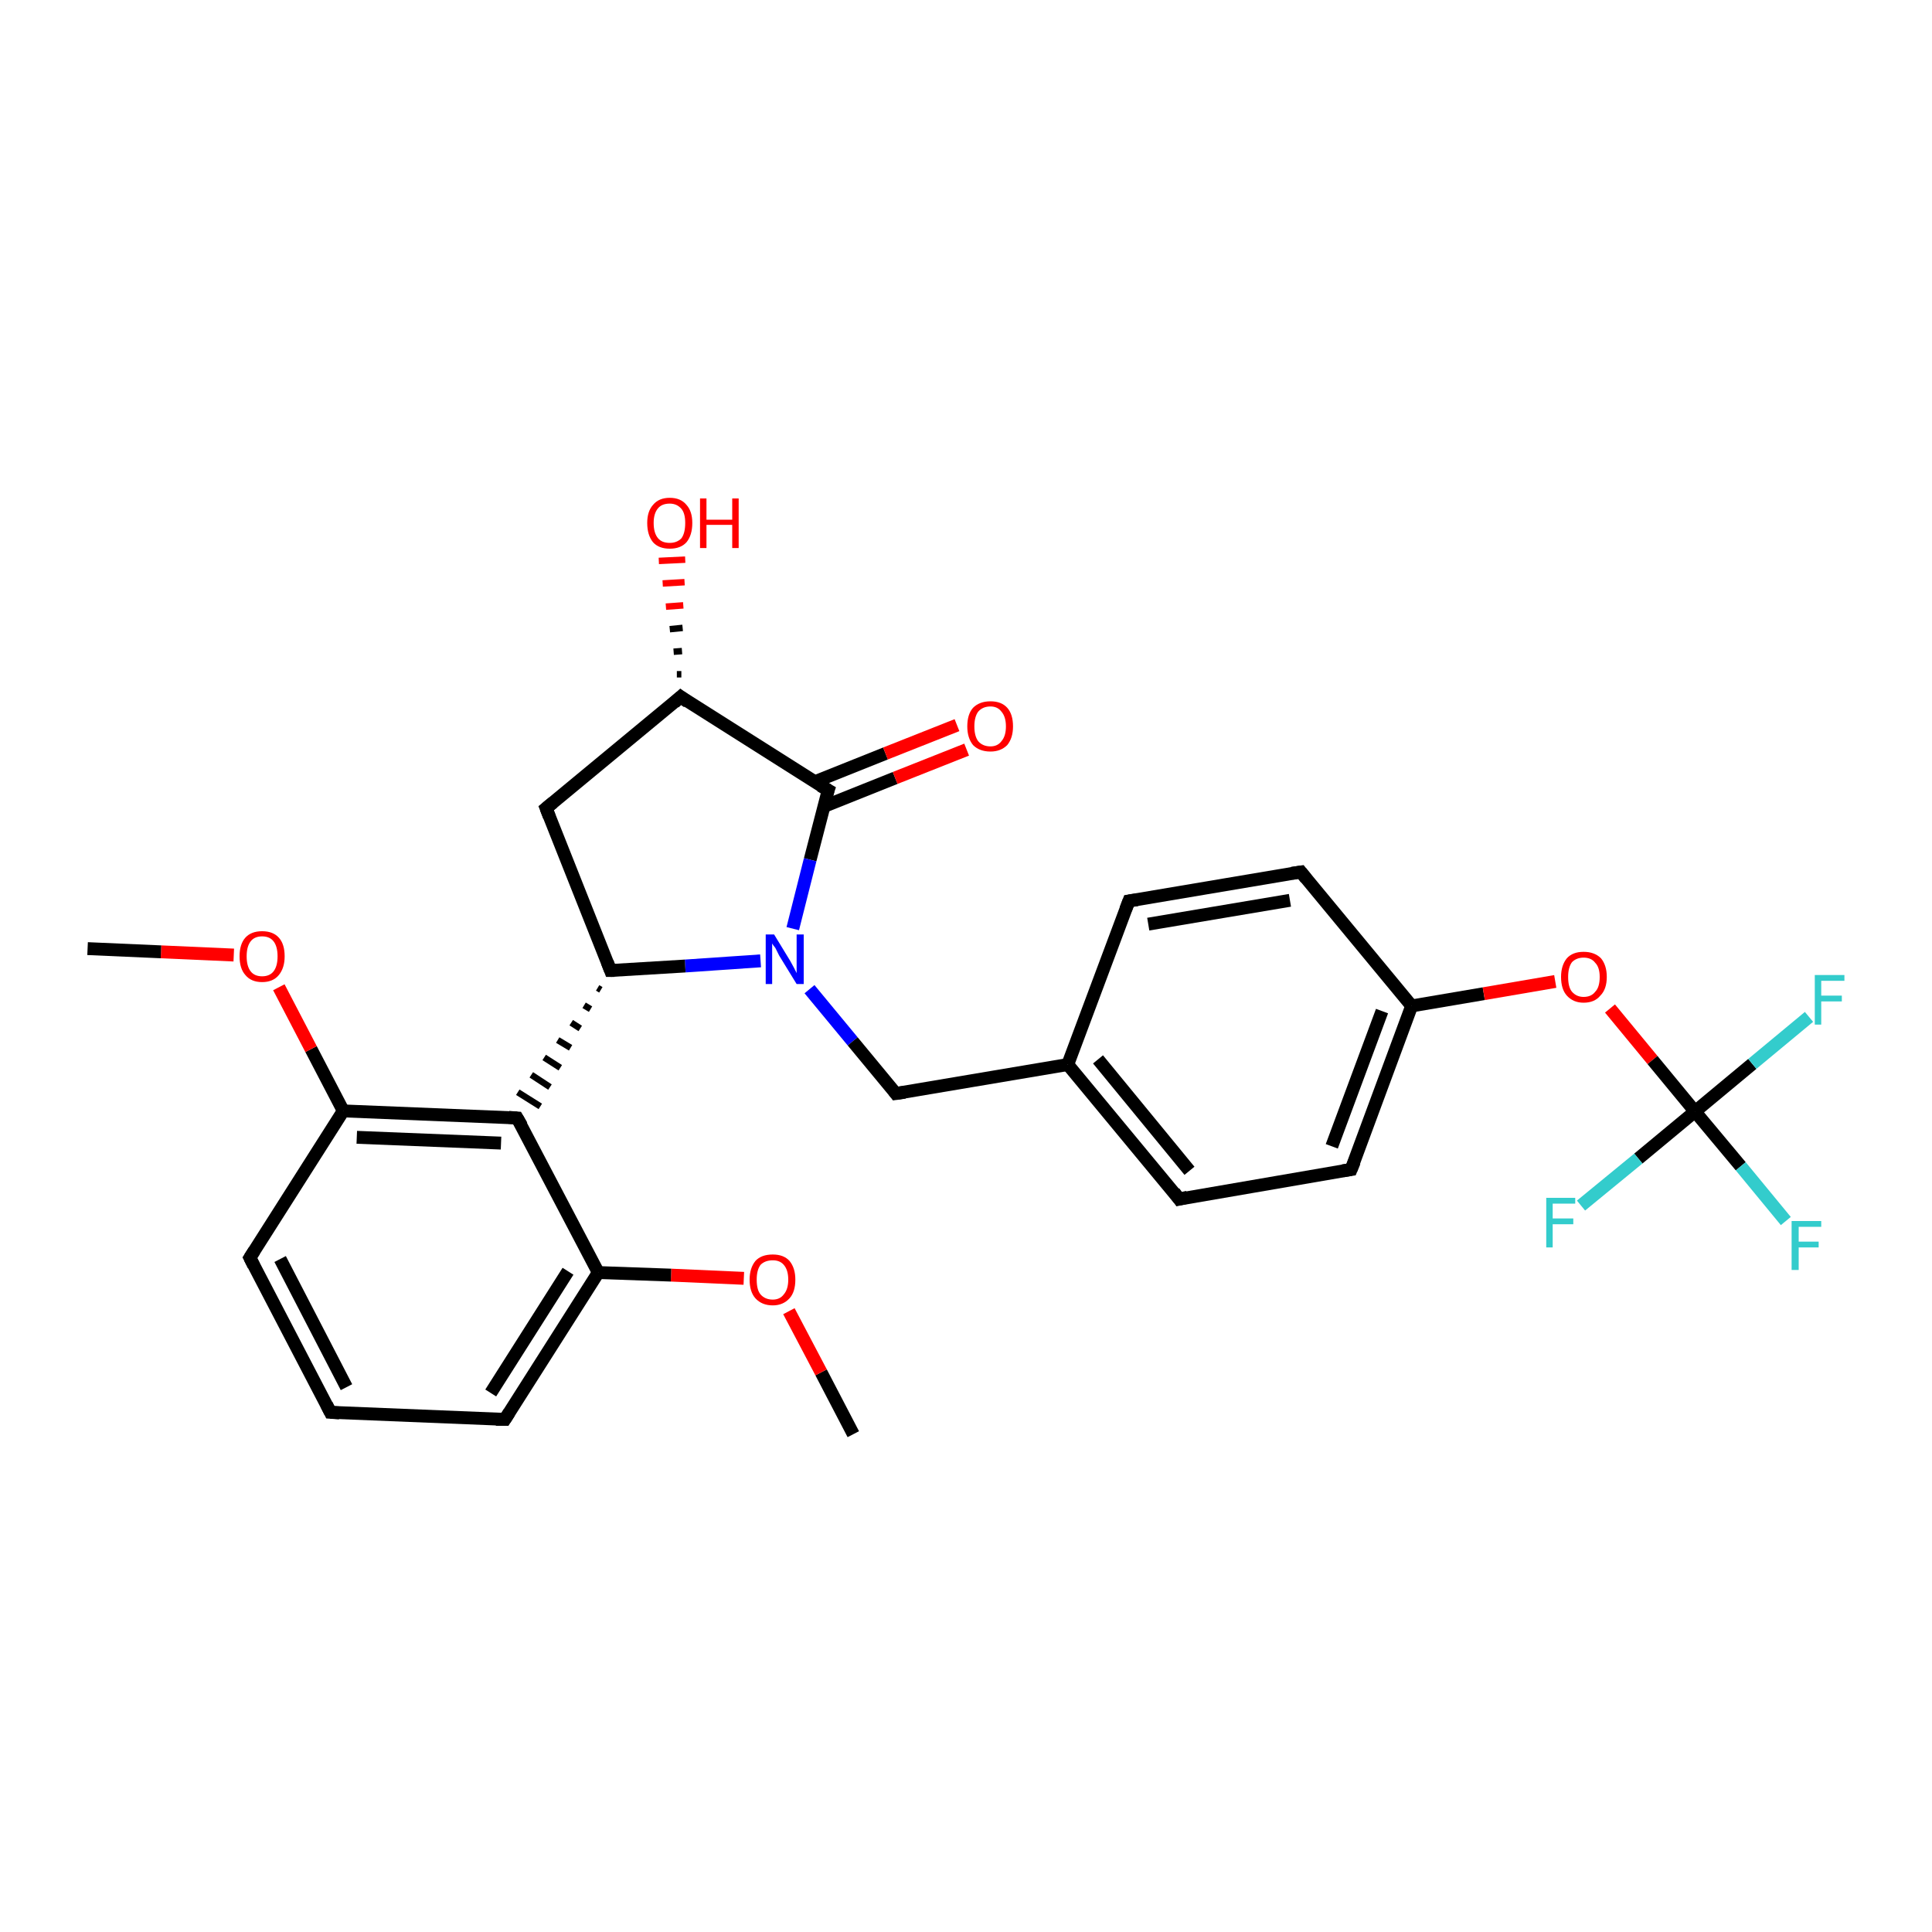 <?xml version='1.0' encoding='iso-8859-1'?>
<svg version='1.1' baseProfile='full'
              xmlns='http://www.w3.org/2000/svg'
                      xmlns:rdkit='http://www.rdkit.org/xml'
                      xmlns:xlink='http://www.w3.org/1999/xlink'
                  xml:space='preserve'
width='300px' height='300px' viewBox='0 0 300 300'>
<!-- END OF HEADER -->
<rect style='opacity:1.0;fill:#FFFFFF;stroke:none' width='300.0' height='300.0' x='0.0' y='0.0'> </rect>
<path class='bond-0 atom-0 atom-1' d='M 132.5,222.7 L 127.5,213.1' style='fill:none;fill-rule:evenodd;stroke:#000000;stroke-width:2.0px;stroke-linecap:butt;stroke-linejoin:miter;stroke-opacity:1' />
<path class='bond-0 atom-0 atom-1' d='M 127.5,213.1 L 122.5,203.6' style='fill:none;fill-rule:evenodd;stroke:#FF0000;stroke-width:2.0px;stroke-linecap:butt;stroke-linejoin:miter;stroke-opacity:1' />
<path class='bond-1 atom-1 atom-2' d='M 115.5,198.5 L 104.2,198.0' style='fill:none;fill-rule:evenodd;stroke:#FF0000;stroke-width:2.0px;stroke-linecap:butt;stroke-linejoin:miter;stroke-opacity:1' />
<path class='bond-1 atom-1 atom-2' d='M 104.2,198.0 L 92.9,197.6' style='fill:none;fill-rule:evenodd;stroke:#000000;stroke-width:2.0px;stroke-linecap:butt;stroke-linejoin:miter;stroke-opacity:1' />
<path class='bond-2 atom-2 atom-3' d='M 92.9,197.6 L 78.4,220.4' style='fill:none;fill-rule:evenodd;stroke:#000000;stroke-width:2.0px;stroke-linecap:butt;stroke-linejoin:miter;stroke-opacity:1' />
<path class='bond-2 atom-2 atom-3' d='M 88.2,197.4 L 76.2,216.3' style='fill:none;fill-rule:evenodd;stroke:#000000;stroke-width:2.0px;stroke-linecap:butt;stroke-linejoin:miter;stroke-opacity:1' />
<path class='bond-3 atom-3 atom-4' d='M 78.4,220.4 L 51.3,219.3' style='fill:none;fill-rule:evenodd;stroke:#000000;stroke-width:2.0px;stroke-linecap:butt;stroke-linejoin:miter;stroke-opacity:1' />
<path class='bond-4 atom-4 atom-5' d='M 51.3,219.3 L 38.8,195.3' style='fill:none;fill-rule:evenodd;stroke:#000000;stroke-width:2.0px;stroke-linecap:butt;stroke-linejoin:miter;stroke-opacity:1' />
<path class='bond-4 atom-4 atom-5' d='M 53.8,215.4 L 43.5,195.5' style='fill:none;fill-rule:evenodd;stroke:#000000;stroke-width:2.0px;stroke-linecap:butt;stroke-linejoin:miter;stroke-opacity:1' />
<path class='bond-5 atom-5 atom-6' d='M 38.8,195.3 L 53.3,172.5' style='fill:none;fill-rule:evenodd;stroke:#000000;stroke-width:2.0px;stroke-linecap:butt;stroke-linejoin:miter;stroke-opacity:1' />
<path class='bond-6 atom-6 atom-7' d='M 53.3,172.5 L 48.3,162.9' style='fill:none;fill-rule:evenodd;stroke:#000000;stroke-width:2.0px;stroke-linecap:butt;stroke-linejoin:miter;stroke-opacity:1' />
<path class='bond-6 atom-6 atom-7' d='M 48.3,162.9 L 43.3,153.3' style='fill:none;fill-rule:evenodd;stroke:#FF0000;stroke-width:2.0px;stroke-linecap:butt;stroke-linejoin:miter;stroke-opacity:1' />
<path class='bond-7 atom-7 atom-8' d='M 36.3,148.3 L 25.0,147.8' style='fill:none;fill-rule:evenodd;stroke:#FF0000;stroke-width:2.0px;stroke-linecap:butt;stroke-linejoin:miter;stroke-opacity:1' />
<path class='bond-7 atom-7 atom-8' d='M 25.0,147.8 L 13.6,147.3' style='fill:none;fill-rule:evenodd;stroke:#000000;stroke-width:2.0px;stroke-linecap:butt;stroke-linejoin:miter;stroke-opacity:1' />
<path class='bond-8 atom-6 atom-9' d='M 53.3,172.5 L 80.3,173.6' style='fill:none;fill-rule:evenodd;stroke:#000000;stroke-width:2.0px;stroke-linecap:butt;stroke-linejoin:miter;stroke-opacity:1' />
<path class='bond-8 atom-6 atom-9' d='M 55.4,176.6 L 77.8,177.5' style='fill:none;fill-rule:evenodd;stroke:#000000;stroke-width:2.0px;stroke-linecap:butt;stroke-linejoin:miter;stroke-opacity:1' />
<path class='bond-9 atom-10 atom-9' d='M 92.8,153.4 L 93.3,153.7' style='fill:none;fill-rule:evenodd;stroke:#000000;stroke-width:1.0px;stroke-linecap:butt;stroke-linejoin:miter;stroke-opacity:1' />
<path class='bond-9 atom-10 atom-9' d='M 90.7,156.1 L 91.7,156.7' style='fill:none;fill-rule:evenodd;stroke:#000000;stroke-width:1.0px;stroke-linecap:butt;stroke-linejoin:miter;stroke-opacity:1' />
<path class='bond-9 atom-10 atom-9' d='M 88.7,158.8 L 90.1,159.7' style='fill:none;fill-rule:evenodd;stroke:#000000;stroke-width:1.0px;stroke-linecap:butt;stroke-linejoin:miter;stroke-opacity:1' />
<path class='bond-9 atom-10 atom-9' d='M 86.6,161.5 L 88.6,162.7' style='fill:none;fill-rule:evenodd;stroke:#000000;stroke-width:1.0px;stroke-linecap:butt;stroke-linejoin:miter;stroke-opacity:1' />
<path class='bond-9 atom-10 atom-9' d='M 84.5,164.2 L 87.0,165.8' style='fill:none;fill-rule:evenodd;stroke:#000000;stroke-width:1.0px;stroke-linecap:butt;stroke-linejoin:miter;stroke-opacity:1' />
<path class='bond-9 atom-10 atom-9' d='M 82.5,166.9 L 85.4,168.8' style='fill:none;fill-rule:evenodd;stroke:#000000;stroke-width:1.0px;stroke-linecap:butt;stroke-linejoin:miter;stroke-opacity:1' />
<path class='bond-9 atom-10 atom-9' d='M 80.4,169.6 L 83.9,171.8' style='fill:none;fill-rule:evenodd;stroke:#000000;stroke-width:1.0px;stroke-linecap:butt;stroke-linejoin:miter;stroke-opacity:1' />
<path class='bond-10 atom-10 atom-11' d='M 94.8,150.7 L 84.8,125.5' style='fill:none;fill-rule:evenodd;stroke:#000000;stroke-width:2.0px;stroke-linecap:butt;stroke-linejoin:miter;stroke-opacity:1' />
<path class='bond-11 atom-11 atom-12' d='M 84.8,125.5 L 105.7,108.2' style='fill:none;fill-rule:evenodd;stroke:#000000;stroke-width:2.0px;stroke-linecap:butt;stroke-linejoin:miter;stroke-opacity:1' />
<path class='bond-12 atom-12 atom-13' d='M 105.1,104.7 L 105.8,104.7' style='fill:none;fill-rule:evenodd;stroke:#000000;stroke-width:1.0px;stroke-linecap:butt;stroke-linejoin:miter;stroke-opacity:1' />
<path class='bond-12 atom-12 atom-13' d='M 104.6,101.2 L 105.9,101.1' style='fill:none;fill-rule:evenodd;stroke:#000000;stroke-width:1.0px;stroke-linecap:butt;stroke-linejoin:miter;stroke-opacity:1' />
<path class='bond-12 atom-12 atom-13' d='M 104.0,97.7 L 106.0,97.5' style='fill:none;fill-rule:evenodd;stroke:#000000;stroke-width:1.0px;stroke-linecap:butt;stroke-linejoin:miter;stroke-opacity:1' />
<path class='bond-12 atom-12 atom-13' d='M 103.4,94.2 L 106.1,94.0' style='fill:none;fill-rule:evenodd;stroke:#FF0000;stroke-width:1.0px;stroke-linecap:butt;stroke-linejoin:miter;stroke-opacity:1' />
<path class='bond-12 atom-12 atom-13' d='M 102.9,90.6 L 106.3,90.4' style='fill:none;fill-rule:evenodd;stroke:#FF0000;stroke-width:1.0px;stroke-linecap:butt;stroke-linejoin:miter;stroke-opacity:1' />
<path class='bond-12 atom-12 atom-13' d='M 102.3,87.1 L 106.4,86.9' style='fill:none;fill-rule:evenodd;stroke:#FF0000;stroke-width:1.0px;stroke-linecap:butt;stroke-linejoin:miter;stroke-opacity:1' />
<path class='bond-13 atom-12 atom-14' d='M 105.7,108.2 L 128.6,122.7' style='fill:none;fill-rule:evenodd;stroke:#000000;stroke-width:2.0px;stroke-linecap:butt;stroke-linejoin:miter;stroke-opacity:1' />
<path class='bond-14 atom-14 atom-15' d='M 128.0,125.2 L 139.0,120.8' style='fill:none;fill-rule:evenodd;stroke:#000000;stroke-width:2.0px;stroke-linecap:butt;stroke-linejoin:miter;stroke-opacity:1' />
<path class='bond-14 atom-14 atom-15' d='M 139.0,120.8 L 150.1,116.4' style='fill:none;fill-rule:evenodd;stroke:#FF0000;stroke-width:2.0px;stroke-linecap:butt;stroke-linejoin:miter;stroke-opacity:1' />
<path class='bond-14 atom-14 atom-15' d='M 126.5,121.4 L 137.5,117.0' style='fill:none;fill-rule:evenodd;stroke:#000000;stroke-width:2.0px;stroke-linecap:butt;stroke-linejoin:miter;stroke-opacity:1' />
<path class='bond-14 atom-14 atom-15' d='M 137.5,117.0 L 148.6,112.6' style='fill:none;fill-rule:evenodd;stroke:#FF0000;stroke-width:2.0px;stroke-linecap:butt;stroke-linejoin:miter;stroke-opacity:1' />
<path class='bond-15 atom-14 atom-16' d='M 128.6,122.7 L 125.8,133.5' style='fill:none;fill-rule:evenodd;stroke:#000000;stroke-width:2.0px;stroke-linecap:butt;stroke-linejoin:miter;stroke-opacity:1' />
<path class='bond-15 atom-14 atom-16' d='M 125.8,133.5 L 123.1,144.2' style='fill:none;fill-rule:evenodd;stroke:#0000FF;stroke-width:2.0px;stroke-linecap:butt;stroke-linejoin:miter;stroke-opacity:1' />
<path class='bond-16 atom-16 atom-17' d='M 125.7,153.6 L 132.4,161.7' style='fill:none;fill-rule:evenodd;stroke:#0000FF;stroke-width:2.0px;stroke-linecap:butt;stroke-linejoin:miter;stroke-opacity:1' />
<path class='bond-16 atom-16 atom-17' d='M 132.4,161.7 L 139.1,169.8' style='fill:none;fill-rule:evenodd;stroke:#000000;stroke-width:2.0px;stroke-linecap:butt;stroke-linejoin:miter;stroke-opacity:1' />
<path class='bond-17 atom-17 atom-18' d='M 139.1,169.8 L 165.8,165.3' style='fill:none;fill-rule:evenodd;stroke:#000000;stroke-width:2.0px;stroke-linecap:butt;stroke-linejoin:miter;stroke-opacity:1' />
<path class='bond-18 atom-18 atom-19' d='M 165.8,165.3 L 183.1,186.2' style='fill:none;fill-rule:evenodd;stroke:#000000;stroke-width:2.0px;stroke-linecap:butt;stroke-linejoin:miter;stroke-opacity:1' />
<path class='bond-18 atom-18 atom-19' d='M 170.5,164.5 L 184.7,181.8' style='fill:none;fill-rule:evenodd;stroke:#000000;stroke-width:2.0px;stroke-linecap:butt;stroke-linejoin:miter;stroke-opacity:1' />
<path class='bond-19 atom-19 atom-20' d='M 183.1,186.2 L 209.8,181.6' style='fill:none;fill-rule:evenodd;stroke:#000000;stroke-width:2.0px;stroke-linecap:butt;stroke-linejoin:miter;stroke-opacity:1' />
<path class='bond-20 atom-20 atom-21' d='M 209.8,181.6 L 219.2,156.2' style='fill:none;fill-rule:evenodd;stroke:#000000;stroke-width:2.0px;stroke-linecap:butt;stroke-linejoin:miter;stroke-opacity:1' />
<path class='bond-20 atom-20 atom-21' d='M 206.8,178.0 L 214.6,157.0' style='fill:none;fill-rule:evenodd;stroke:#000000;stroke-width:2.0px;stroke-linecap:butt;stroke-linejoin:miter;stroke-opacity:1' />
<path class='bond-21 atom-21 atom-22' d='M 219.2,156.2 L 230.4,154.3' style='fill:none;fill-rule:evenodd;stroke:#000000;stroke-width:2.0px;stroke-linecap:butt;stroke-linejoin:miter;stroke-opacity:1' />
<path class='bond-21 atom-21 atom-22' d='M 230.4,154.3 L 241.5,152.4' style='fill:none;fill-rule:evenodd;stroke:#FF0000;stroke-width:2.0px;stroke-linecap:butt;stroke-linejoin:miter;stroke-opacity:1' />
<path class='bond-22 atom-22 atom-23' d='M 250.0,156.6 L 256.6,164.6' style='fill:none;fill-rule:evenodd;stroke:#FF0000;stroke-width:2.0px;stroke-linecap:butt;stroke-linejoin:miter;stroke-opacity:1' />
<path class='bond-22 atom-22 atom-23' d='M 256.6,164.6 L 263.2,172.6' style='fill:none;fill-rule:evenodd;stroke:#000000;stroke-width:2.0px;stroke-linecap:butt;stroke-linejoin:miter;stroke-opacity:1' />
<path class='bond-23 atom-23 atom-24' d='M 263.2,172.6 L 270.3,181.1' style='fill:none;fill-rule:evenodd;stroke:#000000;stroke-width:2.0px;stroke-linecap:butt;stroke-linejoin:miter;stroke-opacity:1' />
<path class='bond-23 atom-23 atom-24' d='M 270.3,181.1 L 277.3,189.6' style='fill:none;fill-rule:evenodd;stroke:#33CCCC;stroke-width:2.0px;stroke-linecap:butt;stroke-linejoin:miter;stroke-opacity:1' />
<path class='bond-24 atom-23 atom-25' d='M 263.2,172.6 L 272.1,165.2' style='fill:none;fill-rule:evenodd;stroke:#000000;stroke-width:2.0px;stroke-linecap:butt;stroke-linejoin:miter;stroke-opacity:1' />
<path class='bond-24 atom-23 atom-25' d='M 272.1,165.2 L 280.9,157.9' style='fill:none;fill-rule:evenodd;stroke:#33CCCC;stroke-width:2.0px;stroke-linecap:butt;stroke-linejoin:miter;stroke-opacity:1' />
<path class='bond-25 atom-23 atom-26' d='M 263.2,172.6 L 254.4,179.9' style='fill:none;fill-rule:evenodd;stroke:#000000;stroke-width:2.0px;stroke-linecap:butt;stroke-linejoin:miter;stroke-opacity:1' />
<path class='bond-25 atom-23 atom-26' d='M 254.4,179.9 L 245.5,187.2' style='fill:none;fill-rule:evenodd;stroke:#33CCCC;stroke-width:2.0px;stroke-linecap:butt;stroke-linejoin:miter;stroke-opacity:1' />
<path class='bond-26 atom-21 atom-27' d='M 219.2,156.2 L 202.0,135.4' style='fill:none;fill-rule:evenodd;stroke:#000000;stroke-width:2.0px;stroke-linecap:butt;stroke-linejoin:miter;stroke-opacity:1' />
<path class='bond-27 atom-27 atom-28' d='M 202.0,135.4 L 175.3,139.9' style='fill:none;fill-rule:evenodd;stroke:#000000;stroke-width:2.0px;stroke-linecap:butt;stroke-linejoin:miter;stroke-opacity:1' />
<path class='bond-27 atom-27 atom-28' d='M 200.3,139.8 L 178.3,143.5' style='fill:none;fill-rule:evenodd;stroke:#000000;stroke-width:2.0px;stroke-linecap:butt;stroke-linejoin:miter;stroke-opacity:1' />
<path class='bond-28 atom-9 atom-2' d='M 80.3,173.6 L 92.9,197.6' style='fill:none;fill-rule:evenodd;stroke:#000000;stroke-width:2.0px;stroke-linecap:butt;stroke-linejoin:miter;stroke-opacity:1' />
<path class='bond-29 atom-16 atom-10' d='M 118.1,149.2 L 106.4,150.0' style='fill:none;fill-rule:evenodd;stroke:#0000FF;stroke-width:2.0px;stroke-linecap:butt;stroke-linejoin:miter;stroke-opacity:1' />
<path class='bond-29 atom-16 atom-10' d='M 106.4,150.0 L 94.8,150.7' style='fill:none;fill-rule:evenodd;stroke:#000000;stroke-width:2.0px;stroke-linecap:butt;stroke-linejoin:miter;stroke-opacity:1' />
<path class='bond-30 atom-28 atom-18' d='M 175.3,139.9 L 165.8,165.3' style='fill:none;fill-rule:evenodd;stroke:#000000;stroke-width:2.0px;stroke-linecap:butt;stroke-linejoin:miter;stroke-opacity:1' />
<path d='M 79.1,219.3 L 78.4,220.4 L 77.0,220.4' style='fill:none;stroke:#000000;stroke-width:2.0px;stroke-linecap:butt;stroke-linejoin:miter;stroke-opacity:1;' />
<path d='M 52.7,219.4 L 51.3,219.3 L 50.7,218.1' style='fill:none;stroke:#000000;stroke-width:2.0px;stroke-linecap:butt;stroke-linejoin:miter;stroke-opacity:1;' />
<path d='M 39.4,196.5 L 38.8,195.3 L 39.5,194.2' style='fill:none;stroke:#000000;stroke-width:2.0px;stroke-linecap:butt;stroke-linejoin:miter;stroke-opacity:1;' />
<path d='M 79.0,173.5 L 80.3,173.6 L 81.0,174.8' style='fill:none;stroke:#000000;stroke-width:2.0px;stroke-linecap:butt;stroke-linejoin:miter;stroke-opacity:1;' />
<path d='M 94.3,149.4 L 94.8,150.7 L 95.4,150.7' style='fill:none;stroke:#000000;stroke-width:2.0px;stroke-linecap:butt;stroke-linejoin:miter;stroke-opacity:1;' />
<path d='M 85.3,126.8 L 84.8,125.5 L 85.9,124.6' style='fill:none;stroke:#000000;stroke-width:2.0px;stroke-linecap:butt;stroke-linejoin:miter;stroke-opacity:1;' />
<path d='M 104.7,109.1 L 105.7,108.2 L 106.8,109.0' style='fill:none;stroke:#000000;stroke-width:2.0px;stroke-linecap:butt;stroke-linejoin:miter;stroke-opacity:1;' />
<path d='M 127.4,122.0 L 128.6,122.7 L 128.4,123.3' style='fill:none;stroke:#000000;stroke-width:2.0px;stroke-linecap:butt;stroke-linejoin:miter;stroke-opacity:1;' />
<path d='M 138.8,169.4 L 139.1,169.8 L 140.5,169.6' style='fill:none;stroke:#000000;stroke-width:2.0px;stroke-linecap:butt;stroke-linejoin:miter;stroke-opacity:1;' />
<path d='M 182.3,185.1 L 183.1,186.2 L 184.4,185.9' style='fill:none;stroke:#000000;stroke-width:2.0px;stroke-linecap:butt;stroke-linejoin:miter;stroke-opacity:1;' />
<path d='M 208.5,181.8 L 209.8,181.6 L 210.3,180.4' style='fill:none;stroke:#000000;stroke-width:2.0px;stroke-linecap:butt;stroke-linejoin:miter;stroke-opacity:1;' />
<path d='M 202.8,136.4 L 202.0,135.4 L 200.6,135.6' style='fill:none;stroke:#000000;stroke-width:2.0px;stroke-linecap:butt;stroke-linejoin:miter;stroke-opacity:1;' />
<path d='M 176.6,139.7 L 175.3,139.9 L 174.8,141.2' style='fill:none;stroke:#000000;stroke-width:2.0px;stroke-linecap:butt;stroke-linejoin:miter;stroke-opacity:1;' />
<path class='atom-1' d='M 116.4 198.7
Q 116.4 196.9, 117.3 195.8
Q 118.2 194.8, 120.0 194.8
Q 121.7 194.8, 122.6 195.8
Q 123.5 196.9, 123.5 198.7
Q 123.5 200.6, 122.6 201.6
Q 121.6 202.7, 120.0 202.7
Q 118.3 202.7, 117.3 201.6
Q 116.4 200.6, 116.4 198.7
M 120.0 201.8
Q 121.1 201.8, 121.7 201.0
Q 122.4 200.2, 122.4 198.7
Q 122.4 197.2, 121.7 196.4
Q 121.1 195.7, 120.0 195.7
Q 118.8 195.7, 118.1 196.4
Q 117.5 197.2, 117.5 198.7
Q 117.5 200.3, 118.1 201.0
Q 118.8 201.8, 120.0 201.8
' fill='#FF0000'/>
<path class='atom-7' d='M 37.2 148.5
Q 37.2 146.6, 38.1 145.6
Q 39.0 144.6, 40.7 144.6
Q 42.4 144.6, 43.3 145.6
Q 44.2 146.6, 44.2 148.5
Q 44.2 150.3, 43.3 151.4
Q 42.4 152.5, 40.7 152.5
Q 39.0 152.5, 38.1 151.4
Q 37.2 150.4, 37.2 148.5
M 40.7 151.6
Q 41.9 151.6, 42.5 150.8
Q 43.1 150.0, 43.1 148.5
Q 43.1 147.0, 42.5 146.2
Q 41.9 145.4, 40.7 145.4
Q 39.5 145.4, 38.9 146.2
Q 38.3 147.0, 38.3 148.5
Q 38.3 150.0, 38.9 150.8
Q 39.5 151.6, 40.7 151.6
' fill='#FF0000'/>
<path class='atom-13' d='M 100.5 81.2
Q 100.5 79.4, 101.4 78.4
Q 102.3 77.3, 104.0 77.3
Q 105.7 77.3, 106.6 78.4
Q 107.5 79.4, 107.5 81.2
Q 107.5 83.1, 106.6 84.2
Q 105.7 85.2, 104.0 85.2
Q 102.3 85.2, 101.4 84.2
Q 100.5 83.1, 100.5 81.2
M 104.0 84.3
Q 105.1 84.3, 105.8 83.6
Q 106.4 82.8, 106.4 81.2
Q 106.4 79.7, 105.8 79.0
Q 105.1 78.2, 104.0 78.2
Q 102.8 78.2, 102.2 78.9
Q 101.5 79.7, 101.5 81.2
Q 101.5 82.8, 102.2 83.6
Q 102.8 84.3, 104.0 84.3
' fill='#FF0000'/>
<path class='atom-13' d='M 108.7 77.4
L 109.7 77.4
L 109.7 80.7
L 113.7 80.7
L 113.7 77.4
L 114.7 77.4
L 114.7 85.1
L 113.7 85.1
L 113.7 81.5
L 109.7 81.5
L 109.7 85.1
L 108.7 85.1
L 108.7 77.4
' fill='#FF0000'/>
<path class='atom-15' d='M 150.2 112.8
Q 150.2 110.9, 151.1 109.9
Q 152.1 108.9, 153.8 108.9
Q 155.5 108.9, 156.4 109.9
Q 157.3 110.9, 157.3 112.8
Q 157.3 114.6, 156.4 115.7
Q 155.4 116.7, 153.8 116.7
Q 152.1 116.7, 151.1 115.7
Q 150.2 114.6, 150.2 112.8
M 153.8 115.9
Q 154.9 115.9, 155.5 115.1
Q 156.2 114.3, 156.2 112.8
Q 156.2 111.3, 155.5 110.5
Q 154.9 109.7, 153.8 109.7
Q 152.6 109.7, 151.9 110.5
Q 151.3 111.3, 151.3 112.8
Q 151.3 114.3, 151.9 115.1
Q 152.6 115.9, 153.8 115.9
' fill='#FF0000'/>
<path class='atom-16' d='M 120.2 145.1
L 122.7 149.2
Q 122.9 149.6, 123.3 150.3
Q 123.7 151.1, 123.7 151.1
L 123.7 145.1
L 124.8 145.1
L 124.8 152.8
L 123.7 152.8
L 121.0 148.4
Q 120.7 147.8, 120.4 147.2
Q 120.0 146.7, 119.9 146.5
L 119.9 152.8
L 118.9 152.8
L 118.9 145.1
L 120.2 145.1
' fill='#0000FF'/>
<path class='atom-22' d='M 242.4 151.7
Q 242.4 149.9, 243.3 148.8
Q 244.2 147.8, 245.9 147.8
Q 247.6 147.8, 248.6 148.8
Q 249.5 149.9, 249.5 151.7
Q 249.5 153.6, 248.5 154.6
Q 247.6 155.7, 245.9 155.7
Q 244.3 155.7, 243.3 154.6
Q 242.4 153.6, 242.4 151.7
M 245.9 154.8
Q 247.1 154.8, 247.7 154.0
Q 248.4 153.3, 248.4 151.7
Q 248.4 150.2, 247.7 149.5
Q 247.1 148.7, 245.9 148.7
Q 244.8 148.7, 244.1 149.4
Q 243.5 150.2, 243.5 151.7
Q 243.5 153.3, 244.1 154.0
Q 244.8 154.8, 245.9 154.8
' fill='#FF0000'/>
<path class='atom-24' d='M 278.2 189.6
L 282.8 189.6
L 282.8 190.5
L 279.3 190.5
L 279.3 192.8
L 282.4 192.8
L 282.4 193.7
L 279.3 193.7
L 279.3 197.2
L 278.2 197.2
L 278.2 189.6
' fill='#33CCCC'/>
<path class='atom-25' d='M 281.8 151.4
L 286.4 151.4
L 286.4 152.3
L 282.8 152.3
L 282.8 154.6
L 286.0 154.6
L 286.0 155.5
L 282.8 155.5
L 282.8 159.1
L 281.8 159.1
L 281.8 151.4
' fill='#33CCCC'/>
<path class='atom-26' d='M 240.1 186.0
L 244.6 186.0
L 244.6 186.9
L 241.1 186.9
L 241.1 189.2
L 244.3 189.2
L 244.3 190.1
L 241.1 190.1
L 241.1 193.7
L 240.1 193.7
L 240.1 186.0
' fill='#33CCCC'/>
</svg>
